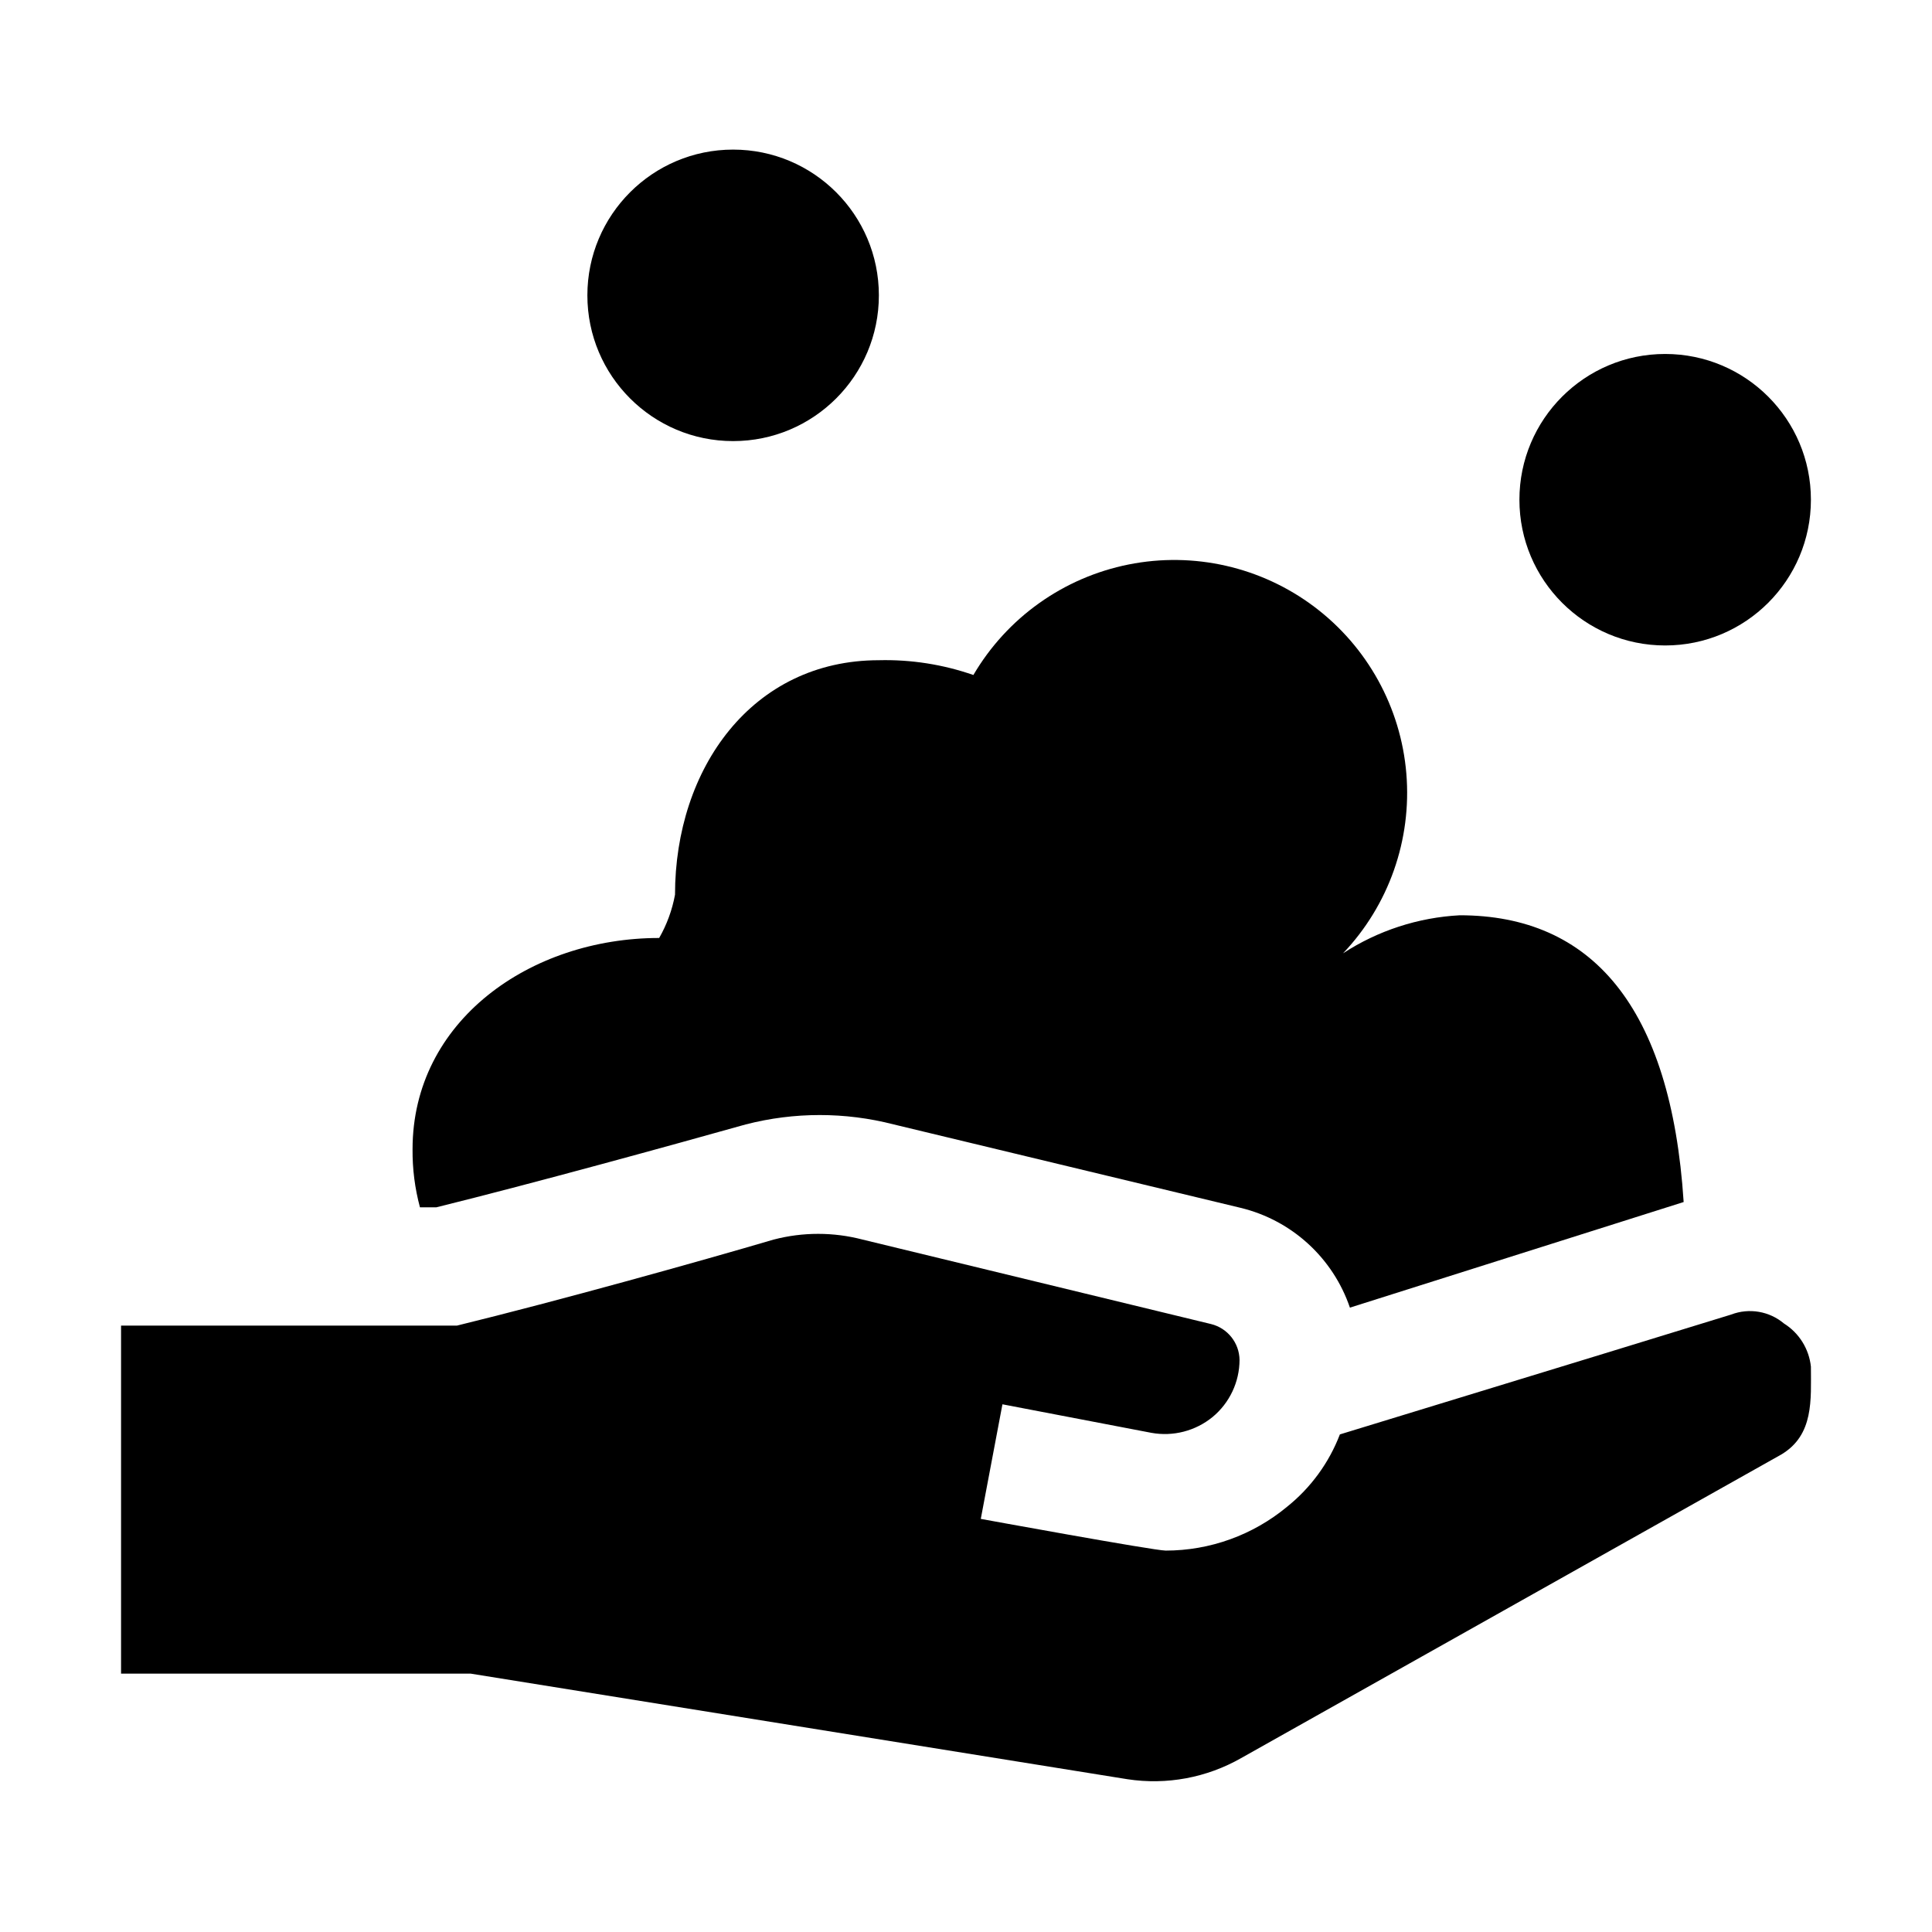 <?xml version="1.0" encoding="UTF-8"?>
<!-- Uploaded to: ICON Repo, www.iconrepo.com, Generator: ICON Repo Mixer Tools -->
<svg fill="#000000" width="800px" height="800px" version="1.1" viewBox="144 144 512 512" xmlns="http://www.w3.org/2000/svg">
 <g>
  <path d="m341.64 441.98c-19.453 5.457-55.98 15.535-82.008 21.973l-4.34-0.004c-1.348-5.016-2.008-10.195-1.961-15.395 0-34.008 31.207-55.98 65.355-55.98v0.004c2.039-3.562 3.461-7.441 4.199-11.477 0-33.449 20.434-62.137 54.02-62.137 8.52-0.211 17.004 1.117 25.051 3.918 8.906-15.18 23.867-25.832 41.125-29.285 17.258-3.453 35.168 0.629 49.227 11.211 14.059 10.586 22.934 26.668 24.387 44.207 1.453 17.539-4.648 34.863-16.773 47.621 9.242-6.023 19.91-9.496 30.926-10.078 34.848 0 55.98 24.07 59.336 75.992l-88.445 27.988c-4.492-13.191-15.422-23.172-28.969-26.449l-91.945-22.109c-12.852-3.312-26.332-3.312-39.184 0z" fill-rule="evenodd"/>
  <path d="m623.91 506.22c0 8.676 0.84 18.055-7.836 23.23l-143.17 80.469c-9.113 5.199-19.715 7.172-30.086 5.598l-174.09-27.988h-92.648v-92.227h89.004c26.871-6.578 64.516-17.074 83.969-22.812l0.004 0.004c7.707-2.012 15.801-2.012 23.512 0l92.363 22.391c4.391 1.082 7.496 4.992 7.559 9.516-0.023 5.848-2.637 11.383-7.137 15.113-4.539 3.711-10.469 5.246-16.234 4.199l-39.465-7.559-5.738 30.367s45.902 8.398 48.98 8.398v0.004c11.758 0 23.141-4.109 32.188-11.617 6.285-5.035 11.117-11.652 13.996-19.172l69.973-21.41 33.727-10.355v-0.004c4.75-1.809 10.109-0.895 13.996 2.379 4.019 2.519 6.652 6.754 7.137 11.477z" fill-rule="evenodd"/>
  <path d="m376.91 222.27c0 21.332-17.293 38.625-38.625 38.625s-38.625-17.293-38.625-38.625 17.293-38.625 38.625-38.625 38.625 17.293 38.625 38.625"/>
  <path d="m623.91 276.43c0 21.332-17.293 38.625-38.625 38.625-21.332 0-38.625-17.293-38.625-38.625s17.293-38.625 38.625-38.625c21.332 0 38.625 17.293 38.625 38.625"/>
 </g>
</svg>
